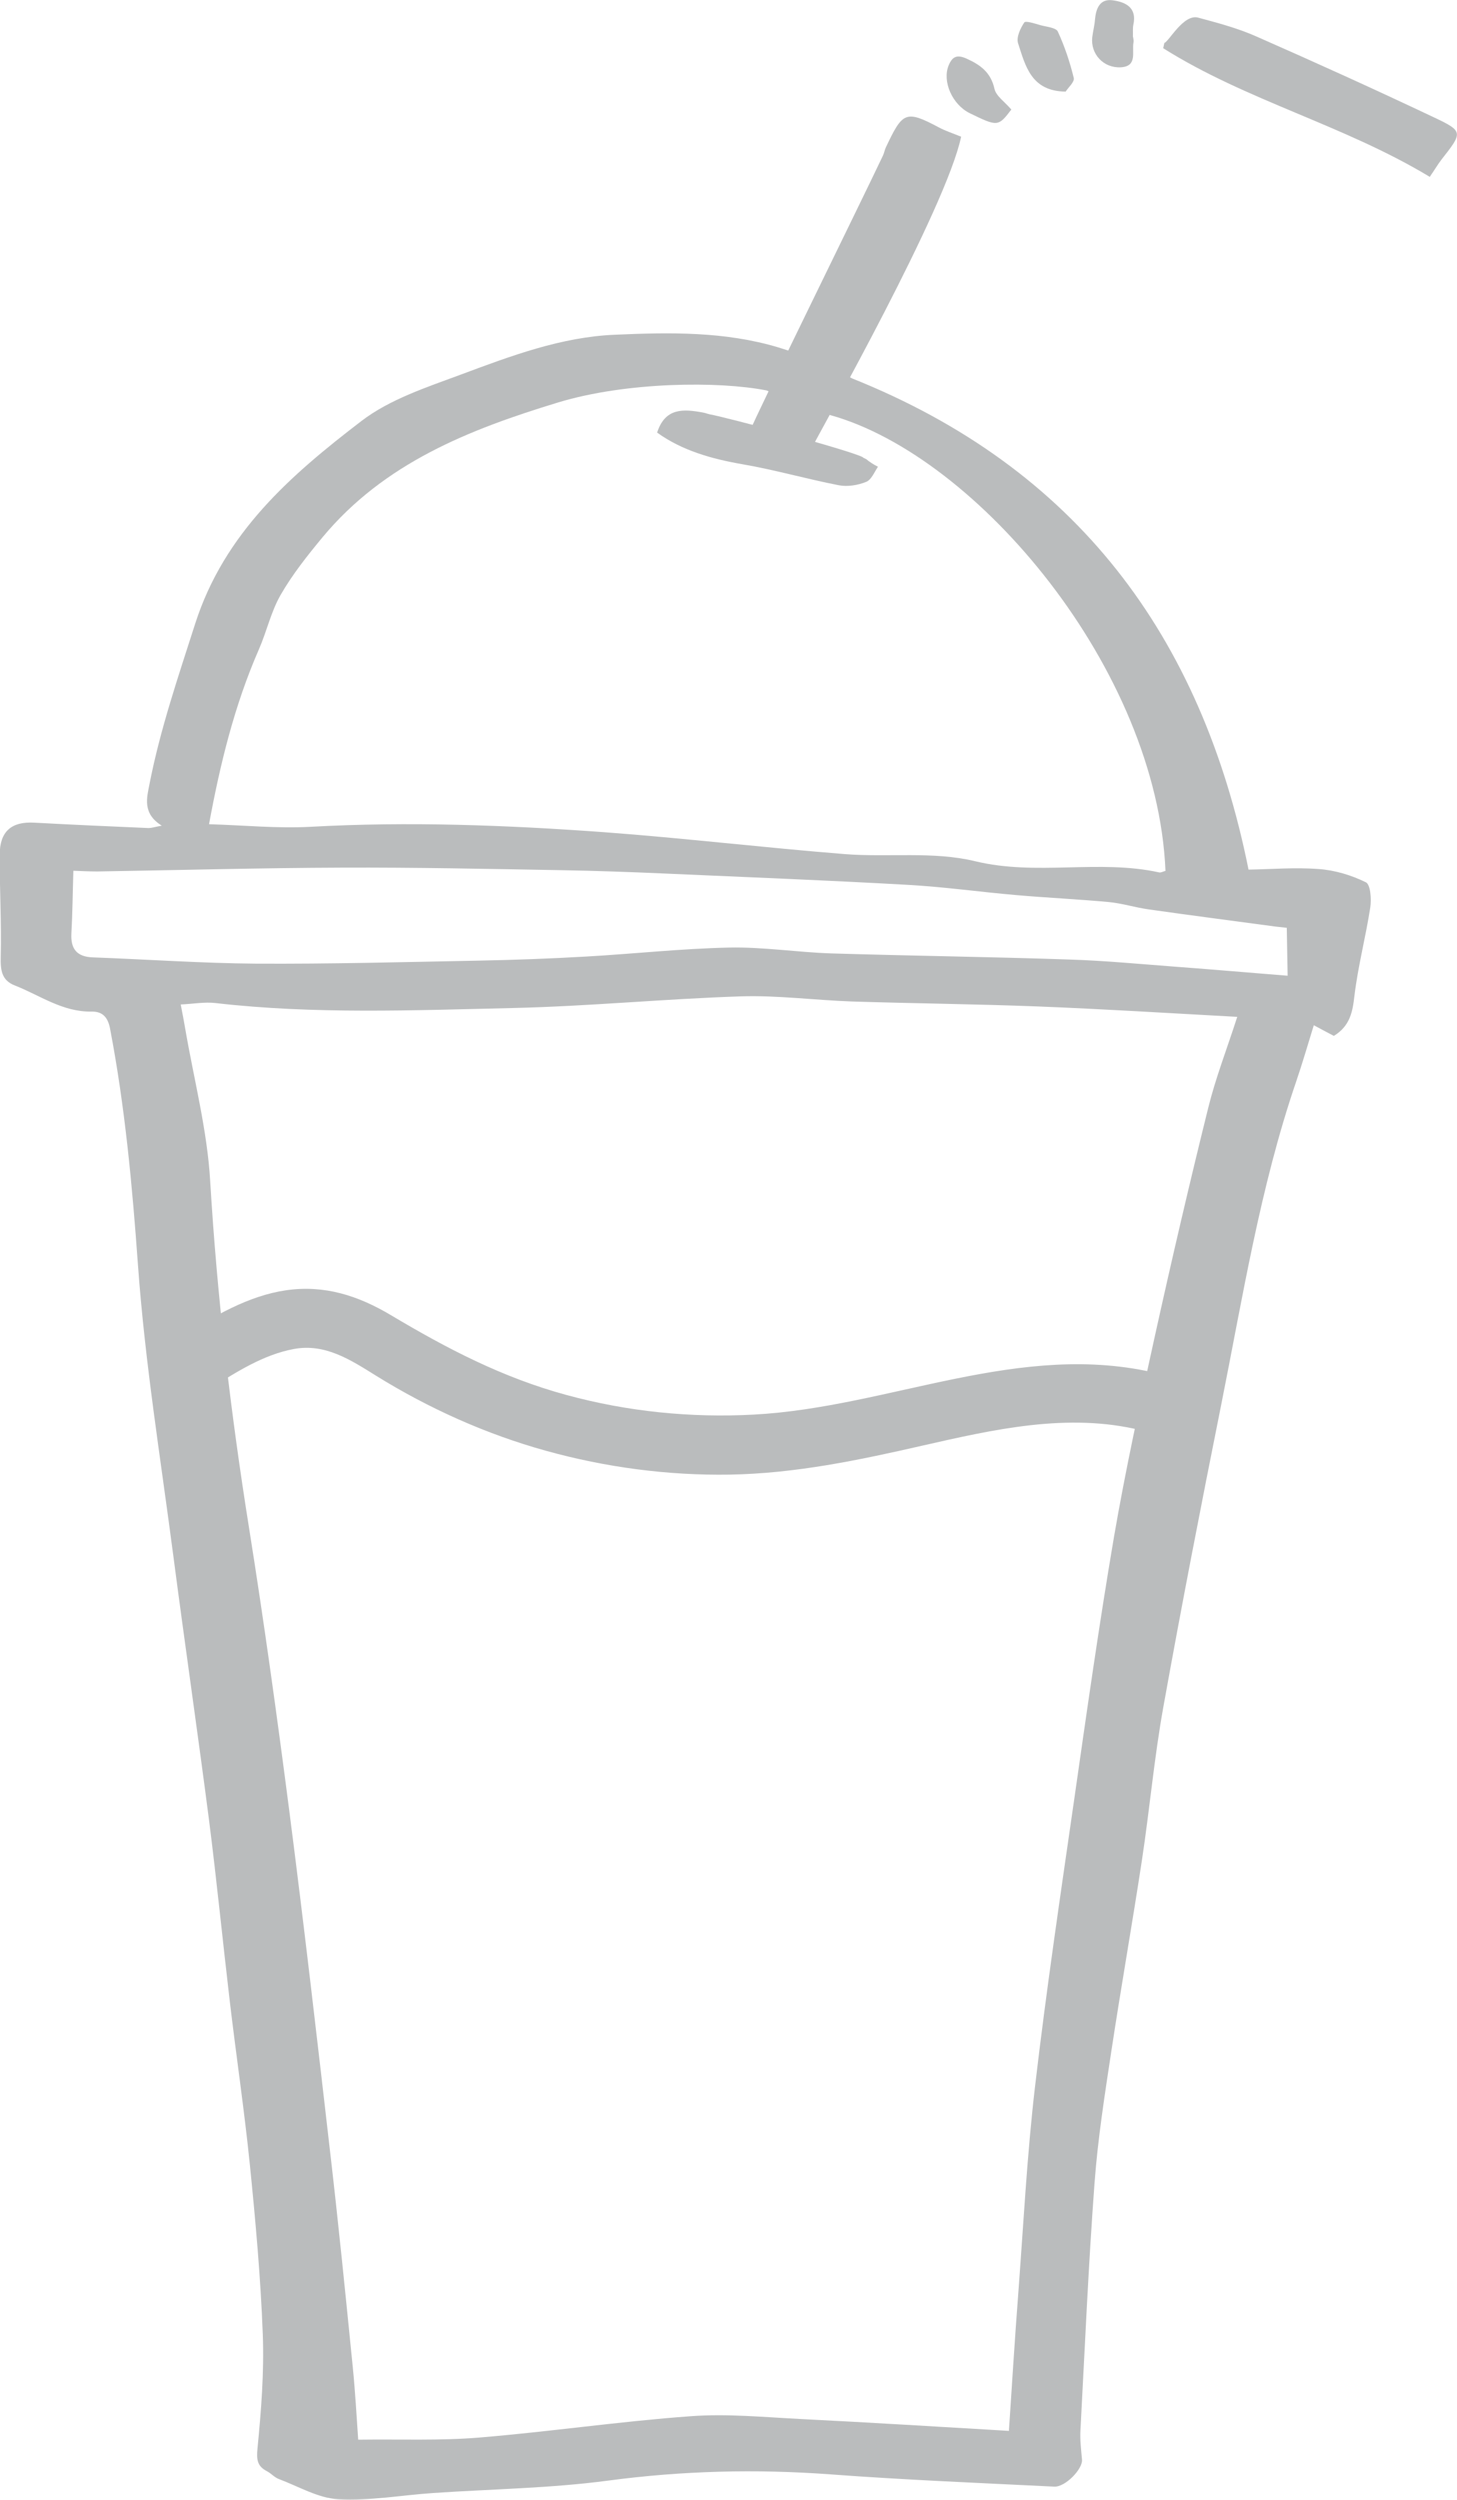<?xml version="1.0" encoding="UTF-8"?>
<svg id="Layer_2" data-name="Layer 2" xmlns="http://www.w3.org/2000/svg" viewBox="0 0 102.46 175.72">
  <defs>
    <style>
      .cls-1, .cls-2 {
        fill: #babcbd;
      }

      .cls-2 {
        fill-rule: evenodd;
      }
    </style>
  </defs>
  <g id="Layer_1-2" data-name="Layer 1">
    <g>
      <g>
        <path class="cls-2" d="M11.41,58.06c-1.43-.86-1.08-2-.89-2.98,.75-3.83,2.01-7.5,3.2-11.22,2.06-6.42,6.73-10.46,11.69-14.26,2.01-1.54,4.61-2.38,7.03-3.28,3.49-1.3,7.02-2.63,10.8-2.79,3.86-.17,7.72-.24,11.49,.89,.32,.1,2.47,.72,5.19,2.18,15.73,6.29,24.57,18.05,27.88,34.53,1.52-.02,3.24-.17,4.94-.04,1.13,.08,2.29,.43,3.31,.93,.33,.16,.4,1.19,.31,1.78-.32,2.07-.86,4.11-1.11,6.18-.13,1.15-.31,2.14-1.45,2.84-.35-.18-.77-.41-1.41-.75-.41,1.33-.8,2.67-1.25,3.99-2.53,7.41-3.75,15.14-5.28,22.78-1.41,7.04-2.78,14.08-4.05,21.15-.64,3.55-.96,7.16-1.5,10.73-.68,4.48-1.47,8.94-2.15,13.42-.47,3.1-.96,6.21-1.19,9.33-.43,5.78-.68,11.58-.99,17.37-.04,.69,.05,1.38,.11,2.07,.05,.66-1.18,1.93-1.95,1.89-5.24-.26-10.48-.47-15.71-.86-5.25-.39-10.45-.26-15.69,.44-4.07,.54-8.2,.59-12.3,.87-2.21,.15-4.44,.56-6.64,.44-1.42-.08-2.8-.9-4.18-1.42-.31-.11-.54-.39-.84-.55-.7-.36-.75-.82-.67-1.63,.26-2.66,.47-5.34,.37-8-.15-3.98-.51-7.96-.91-11.93-.39-3.83-.96-7.65-1.41-11.47-.5-4.24-.92-8.5-1.46-12.74-.8-6.19-1.7-12.37-2.51-18.57-.89-6.82-2-13.63-2.49-20.48-.4-5.57-.91-11.1-1.96-16.59-.16-.84-.56-1.21-1.3-1.2-2.04,.04-3.64-1.15-5.41-1.84-.92-.36-1-1.08-.98-2,.06-2.39-.08-4.78-.07-7.18,0-1.66,.84-2.35,2.43-2.26,2.68,.15,5.36,.26,8.04,.38,.2,0,.4-.07,.93-.17Zm75.59,13.42c-4.81-.26-9.4-.55-14-.73-4.36-.17-8.73-.21-13.09-.35-2.6-.09-5.2-.44-7.79-.36-5.36,.17-10.72,.7-16.08,.82-6.96,.16-13.93,.45-20.89-.35-.76-.09-1.54,.06-2.44,.1,.13,.68,.23,1.2,.32,1.73,.61,3.55,1.54,7.09,1.75,10.67,.49,8.22,1.45,16.37,2.75,24.5,1.04,6.54,1.95,13.11,2.8,19.68,1.04,8.06,1.97,16.13,2.9,24.21,.58,5,1.08,10.01,1.58,15.02,.17,1.69,.26,3.39,.38,5.08,2.98-.04,5.76,.08,8.51-.15,4.96-.41,9.9-1.14,14.87-1.5,2.58-.19,5.2,.07,7.79,.2,4.81,.24,9.62,.54,14.59,.83,.22-3.3,.41-6.43,.65-9.56,.37-4.9,.62-9.81,1.19-14.68,.79-6.75,1.79-13.48,2.76-20.21,.88-6.14,1.75-12.29,2.79-18.4,.81-4.71,1.83-9.38,2.86-14.05,1.19-5.39,2.44-10.76,3.77-16.12,.52-2.1,1.31-4.12,2.04-6.39ZM53.87,27.44c-3.3-.65-9.8-.61-14.62,.85-6.28,1.91-12.23,4.26-16.57,9.48-1.06,1.28-2.11,2.6-2.94,4.04-.68,1.18-.98,2.57-1.53,3.83-1.72,3.93-2.73,8.06-3.51,12.3,2.48,.07,4.82,.31,7.15,.18,6.89-.38,13.76-.12,20.63,.38,5.65,.42,11.28,1.09,16.93,1.54,3.05,.24,6.24-.21,9.16,.5,4.33,1.05,8.7-.15,12.96,.79,.11,.02,.24-.06,.43-.11-.6-14.18-13.24-29.15-23.54-32.03l-4.56-1.76Zm36.61,37.78c-.34-.04-.58-.06-.82-.09-2.95-.4-5.91-.78-8.86-1.2-.95-.13-1.88-.43-2.83-.52-2.17-.2-4.35-.3-6.52-.49-2.55-.22-5.08-.58-7.64-.72-5.65-.32-11.31-.54-16.97-.79-2.47-.11-4.94-.2-7.42-.24-5.12-.09-10.23-.2-15.35-.18-5.74,.02-11.49,.18-17.23,.27-.57,0-1.14-.03-1.68-.05-.05,1.58-.06,3-.14,4.41-.06,1.1,.4,1.64,1.51,1.68,3.81,.14,7.63,.41,11.44,.44,5.2,.03,10.4-.11,15.61-.21,2.56-.05,5.11-.14,7.66-.29,3.35-.19,6.69-.56,10.04-.63,2.38-.05,4.77,.33,7.16,.41,5.58,.17,11.16,.24,16.74,.43,2.56,.08,5.11,.33,7.67,.52,2.54,.19,5.08,.41,7.7,.62-.02-1.24-.04-2.23-.06-3.37Z"/>
        <g>
          <g>
            <path class="cls-2" d="M57.2,31.28c.52-1.05,9.33-16.63,10.39-21.67-.64-.26-1.11-.41-1.54-.64-2.37-1.26-2.57-1.11-3.75,1.38-.09,.19-.12,.4-.21,.59-1.67,3.52-8.74,17.87-9.35,19.35-.66,.93,3.34,2.74,4.46,.99Z"/>
            <path class="cls-2" d="M100.54,12.43c-6.05-3.65-12.88-5.35-18.74-9.04,.03-.12,.05-.25,.08-.37,.33-.11,1.35-2.06,2.38-1.78,1.37,.37,2.77,.74,4.06,1.31,4.21,1.85,8.4,3.75,12.56,5.72,2.03,.96,1.98,1.05,.51,2.92-.25,.32-.46,.68-.85,1.25Z"/>
            <path class="cls-2" d="M74.95,6.44c-2.44-.02-2.84-1.81-3.36-3.41-.13-.41,.17-1.05,.44-1.45,.09-.14,.75,.08,1.14,.19,.43,.12,1.09,.17,1.22,.45,.48,1.04,.85,2.15,1.12,3.26,.07,.28-.4,.68-.57,.96Z"/>
            <path class="cls-2" d="M71.12,7.7c-.92,1.21-.97,1.21-2.92,.26-1.24-.61-1.95-2.24-1.49-3.36,.26-.63,.59-.78,1.26-.48,.97,.44,1.7,.96,1.96,2.11,.11,.52,.72,.92,1.18,1.46Z"/>
            <path class="cls-2" d="M79.68,2.59c0,.06,.06,.23,.03,.39-.12,.67,.29,1.67-.87,1.75-1.24,.08-2.16-.94-2.03-2.11,.05-.41,.16-.82,.19-1.23,.07-.79,.34-1.49,1.24-1.37,.9,.12,1.73,.5,1.46,1.72-.05,.24-.02,.5-.03,.85Z"/>
          </g>
          <path class="cls-2" d="M60.68,32.14c-1.08-.54-9.7-2.83-10.75-3.01-.16-.03-.32-.1-.49-.13-1.36-.25-2.66-.36-3.23,1.41,1.75,1.26,3.83,1.85,6.03,2.23,2.26,.39,4.48,1.03,6.74,1.47,.62,.12,1.36,0,1.94-.24,.36-.15,.56-.67,.82-1.06-.3-.15-.58-.33-.82-.53-.08-.04-.16-.08-.24-.12Z"/>
        </g>
      </g>
      <path class="cls-1" d="M14.78,97.61c1.82-1.15,3.73-2.38,5.88-2.78,2.21-.41,3.99,.76,5.79,1.88,3.71,2.3,7.72,4.1,11.93,5.27s8.59,1.75,12.94,1.68c4.6-.08,9.05-1.01,13.51-2.03,5.02-1.14,10.27-2.35,15.39-1.09,2.6,.63,3.85-3.34,1.24-3.98-9.7-2.37-18.84,2.36-28.44,2.88-4.44,.24-8.9-.21-13.19-1.38-4.49-1.22-8.38-3.25-12.34-5.61-2.3-1.37-4.67-2.14-7.37-1.75-2.67,.39-5.08,1.82-7.32,3.24-2.25,1.42-.29,5.1,1.98,3.67h0Z"/>
    </g>
  </g>
</svg>